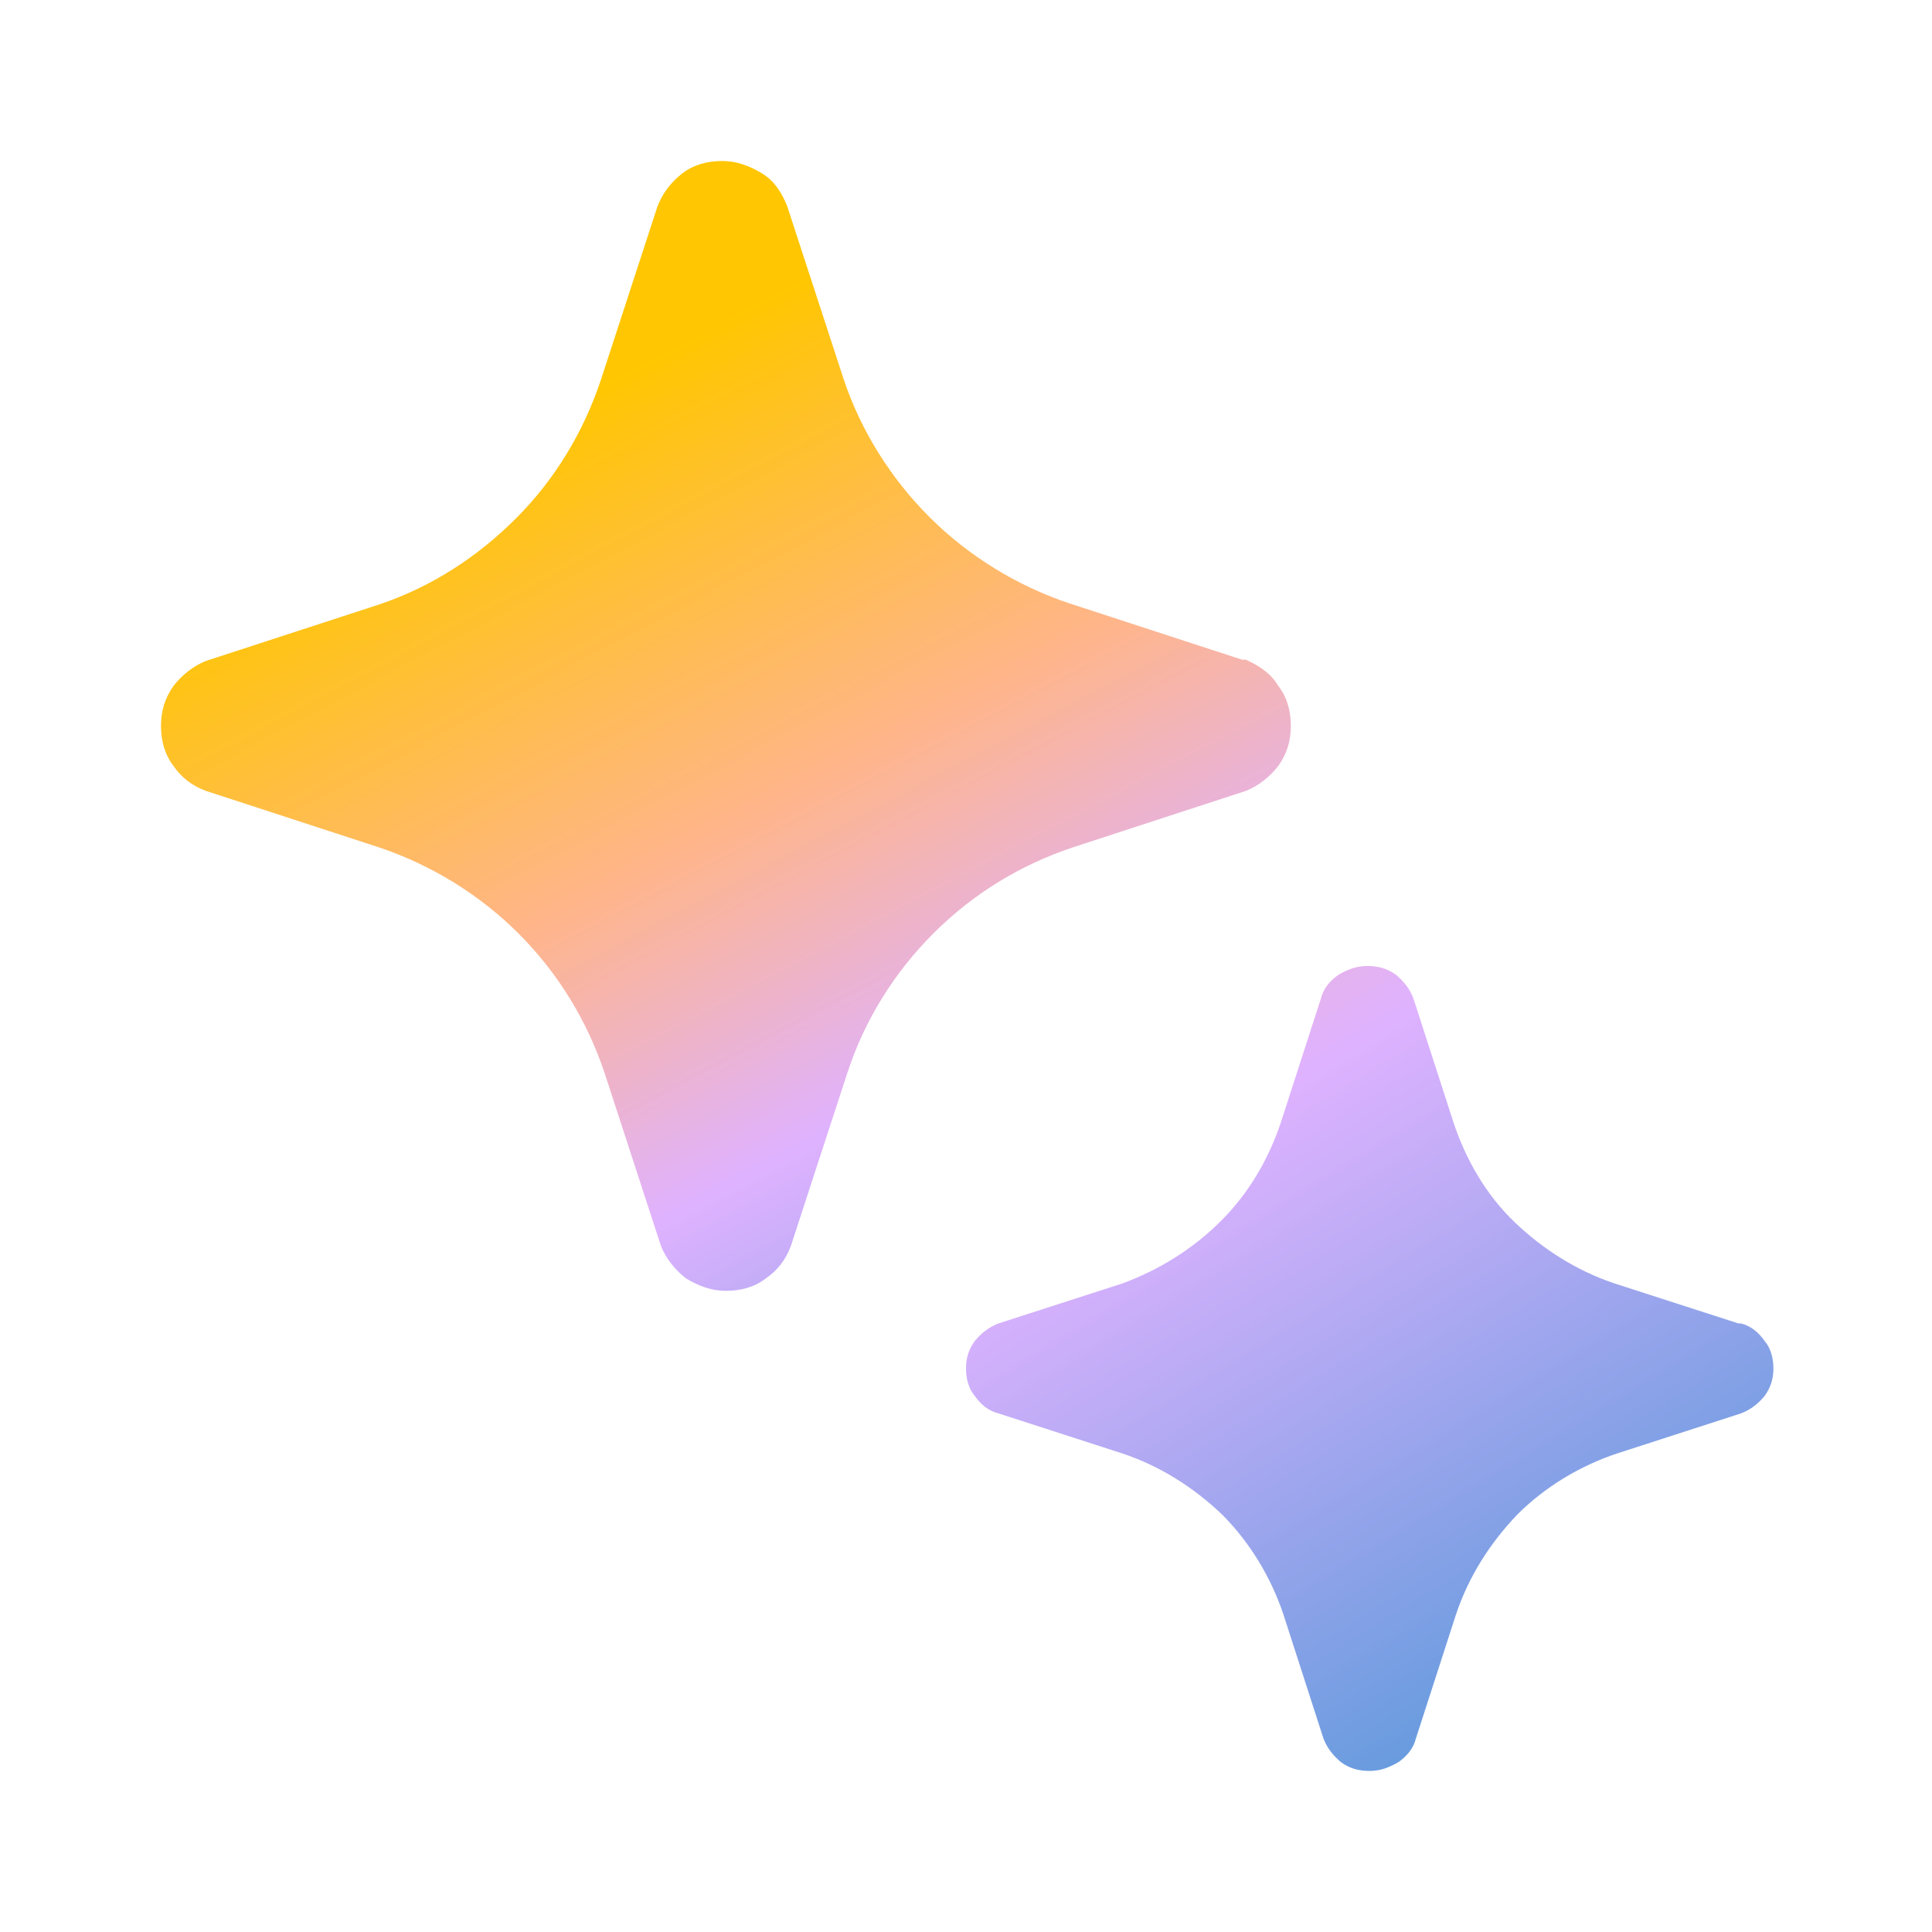<svg width="24" height="24" viewBox="0 0 24 24" fill="none" xmlns="http://www.w3.org/2000/svg">
<path d="M9.778 2.559L10.477 4.701C10.694 5.354 11.067 5.944 11.548 6.425C12.03 6.906 12.635 7.279 13.287 7.496L15.43 8.195H15.476C15.647 8.272 15.787 8.366 15.88 8.521C15.989 8.661 16.035 8.831 16.035 9.018C16.035 9.204 15.989 9.359 15.88 9.514C15.771 9.654 15.632 9.763 15.476 9.825L13.334 10.524C12.682 10.741 12.092 11.098 11.595 11.595C11.114 12.076 10.741 12.666 10.524 13.334L9.825 15.476C9.763 15.647 9.654 15.787 9.514 15.88C9.375 15.989 9.204 16.035 9.018 16.035C8.831 16.035 8.676 15.973 8.521 15.88C8.381 15.771 8.272 15.632 8.21 15.476L7.512 13.334C7.294 12.682 6.937 12.092 6.44 11.595C5.959 11.114 5.354 10.741 4.701 10.524L2.559 9.825C2.388 9.763 2.248 9.654 2.155 9.514C2.047 9.375 2 9.204 2 9.018C2 8.831 2.047 8.676 2.155 8.521C2.264 8.381 2.404 8.272 2.559 8.21L4.701 7.512C5.354 7.294 5.928 6.922 6.409 6.44C6.891 5.959 7.248 5.369 7.465 4.717L8.164 2.574C8.226 2.404 8.335 2.264 8.474 2.155C8.614 2.047 8.785 2 8.971 2C9.157 2 9.313 2.062 9.468 2.155C9.623 2.248 9.716 2.404 9.778 2.559Z" fill="url(#paint0_linear_15058_312)"/>
<path d="M21.595 16.44L20.058 15.944C19.592 15.788 19.173 15.524 18.816 15.183C18.459 14.841 18.21 14.406 18.055 13.941L17.558 12.404C17.512 12.28 17.434 12.186 17.341 12.109C17.232 12.031 17.123 12 16.984 12C16.844 12 16.735 12.047 16.627 12.109C16.518 12.186 16.44 12.28 16.409 12.404L15.912 13.941C15.757 14.406 15.509 14.826 15.167 15.167C14.826 15.509 14.406 15.773 13.941 15.944L12.404 16.44C12.28 16.487 12.186 16.565 12.109 16.658C12.031 16.766 12 16.875 12 16.999C12 17.123 12.031 17.248 12.109 17.341C12.186 17.45 12.28 17.527 12.404 17.558L13.941 18.055C14.406 18.21 14.826 18.474 15.183 18.816C15.524 19.157 15.788 19.592 15.944 20.058L16.44 21.595C16.487 21.719 16.565 21.812 16.658 21.89C16.766 21.968 16.875 21.999 17.015 21.999C17.155 21.999 17.263 21.952 17.372 21.89C17.481 21.812 17.558 21.719 17.589 21.595L18.086 20.058C18.241 19.592 18.505 19.173 18.847 18.816C19.188 18.474 19.623 18.21 20.089 18.055L21.626 17.558C21.75 17.512 21.843 17.434 21.921 17.341C21.999 17.232 22.03 17.123 22.03 16.999C22.03 16.875 21.999 16.751 21.921 16.658C21.843 16.549 21.75 16.471 21.626 16.44H21.595Z" fill="url(#paint1_linear_15058_312)"/>
<defs>
<linearGradient id="paint0_linear_15058_312" x1="-0.5" y1="9" x2="9.72" y2="28.322" gradientUnits="userSpaceOnUse">
<stop stop-color="#FFC601"/>
<stop offset="0.255" stop-color="#FFB58A"/>
<stop offset="0.435" stop-color="#DFB2FF"/>
<stop offset="0.745" stop-color="#5197D8"/>
<stop offset="0.955" stop-color="#329CFF"/>
</linearGradient>
<linearGradient id="paint1_linear_15058_312" x1="-4" y1="10" x2="12.013" y2="36.189" gradientUnits="userSpaceOnUse">
<stop stop-color="#FFC601"/>
<stop offset="0.255" stop-color="#FFB58A"/>
<stop offset="0.435" stop-color="#DFB2FF"/>
<stop offset="0.745" stop-color="#5197D8"/>
<stop offset="0.955" stop-color="#329CFF"/>
</linearGradient>
</defs>
</svg>
